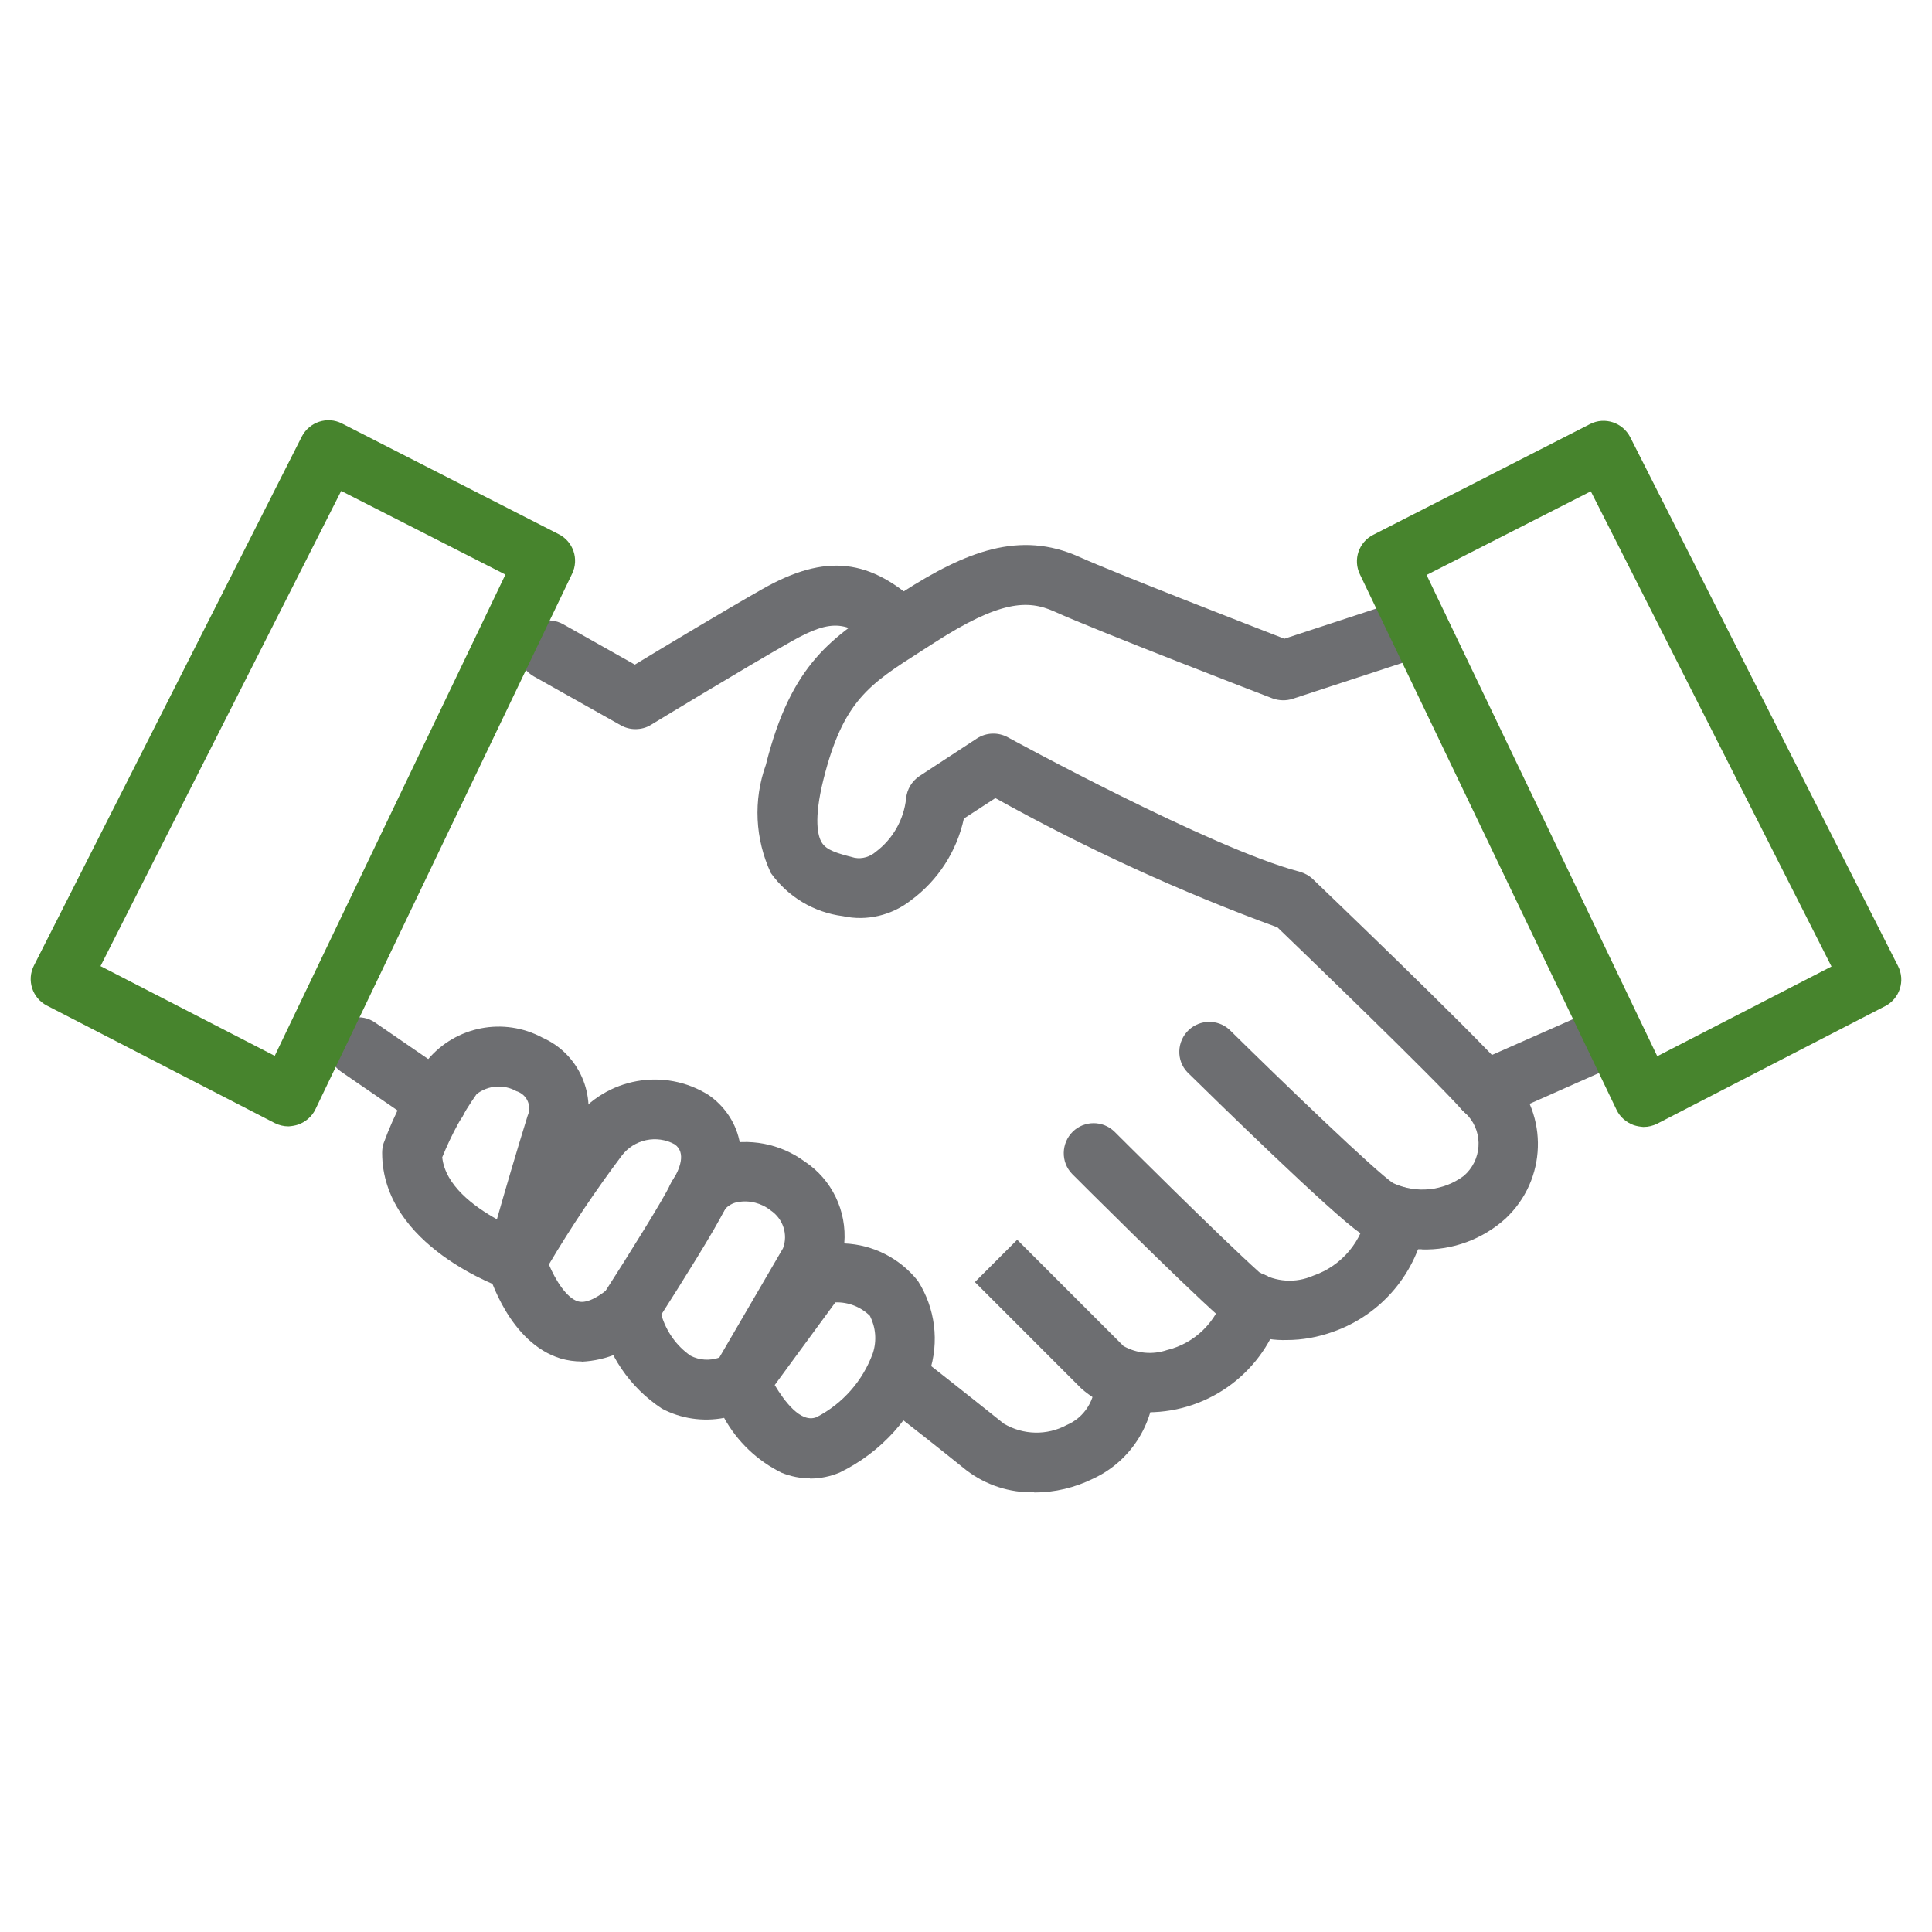 <svg width="100" height="100" viewBox="0 0 100 100" fill="none" xmlns="http://www.w3.org/2000/svg">
<path d="M32.89 37.74C32.62 37.74 32.36 37.67 32.13 37.54L27.63 35.01C26.89 34.59 26.62 33.65 27.04 32.9C27.46 32.16 28.4 31.89 29.15 32.31L32.86 34.4C34.31 33.52 37.45 31.63 39.46 30.49C42.74 28.63 45.05 28.89 47.7 31.4C48.31 32 48.32 32.98 47.72 33.59C47.14 34.19 46.18 34.21 45.57 33.65C43.92 32.09 43.07 32.01 40.98 33.19C38.4 34.65 33.74 37.49 33.69 37.52C33.45 37.67 33.17 37.74 32.88 37.74H32.89Z" fill="#6D6E71"/>
<path d="M73.6 64.66C72.47 64.69 71.36 64.4 70.39 63.81C68.97 62.86 62.7 56.72 61.46 55.5C60.87 54.88 60.91 53.9 61.53 53.31C62.12 52.76 63.03 52.75 63.63 53.29C66.42 56.04 71.19 60.63 72.11 61.24C73.31 61.79 74.71 61.65 75.77 60.86C76.69 60.06 76.79 58.67 75.99 57.76C75.9 57.66 75.81 57.57 75.71 57.49C74.13 55.71 67.56 49.39 66.12 48C61.09 46.16 56.21 43.92 51.52 41.31L49.89 42.37C49.52 44.07 48.55 45.57 47.15 46.6C46.16 47.38 44.86 47.69 43.63 47.42C42.13 47.23 40.78 46.42 39.9 45.19C39.08 43.43 38.98 41.42 39.64 39.59C40.96 34.31 43.1 32.95 46.06 31.07L46.71 30.65C49.98 28.55 52.78 27.44 55.85 28.82C57.76 29.68 64.55 32.31 66.48 33.06L72.94 30.94C73.76 30.69 74.62 31.15 74.87 31.97C75.11 32.76 74.68 33.6 73.9 33.88L66.91 36.17C66.57 36.28 66.21 36.27 65.87 36.15C65.5 36.01 56.87 32.69 54.57 31.65C53.19 31.03 51.74 31.09 48.37 33.26L47.7 33.69C45 35.41 43.64 36.27 42.62 40.35C42.1 42.44 42.34 43.29 42.53 43.6C42.77 44.01 43.34 44.17 44.24 44.4C44.63 44.47 45.03 44.35 45.33 44.09C46.21 43.43 46.78 42.43 46.9 41.33C46.94 40.86 47.2 40.43 47.59 40.17L50.57 38.22C51.05 37.91 51.66 37.89 52.16 38.16C52.27 38.22 62.7 43.92 67.27 45.12C67.52 45.19 67.76 45.32 67.95 45.5C68.28 45.82 76.15 53.35 78 55.44C80.09 57.46 80.14 60.79 78.12 62.88C78.06 62.94 78 63 77.94 63.06C76.75 64.14 75.19 64.72 73.58 64.67L73.6 64.66Z" fill="#6D6E71"/>
<path d="M76.869 58C76.019 58 75.319 57.31 75.319 56.45C75.319 55.84 75.679 55.28 76.239 55.04L81.669 52.64C82.439 52.28 83.369 52.61 83.729 53.38C84.089 54.15 83.759 55.08 82.989 55.44C82.969 55.45 82.939 55.46 82.919 55.47L77.489 57.88C77.289 57.97 77.079 58.01 76.859 58.01L76.869 58Z" fill="#6D6E71"/>
<path d="M72.55 61.42C71.71 61.27 70.91 61.85 70.76 62.69C70.53 64.24 69.45 65.52 67.97 66.03C67.06 66.43 66.03 66.36 65.18 65.85C63.18 64.06 57.74 58.63 57.68 58.57C57.08 57.99 56.13 57.99 55.53 58.57C54.92 59.17 54.9 60.15 55.49 60.76C55.72 60.99 61.04 66.31 63.11 68.15C64.1 68.97 65.34 69.4 66.61 69.36C67.42 69.36 68.22 69.21 68.98 68.94C71.51 68.06 73.36 65.86 73.79 63.21C73.94 62.37 73.37 61.57 72.53 61.42H72.55Z" fill="#6D6E71"/>
<path d="M59.43 73.1C58.16 73.15 56.91 72.71 55.96 71.86L50.46 66.36L52.65 64.17L58.15 69.67C58.84 70.06 59.66 70.13 60.4 69.88C61.85 69.53 62.98 68.41 63.37 66.97C63.61 66.15 64.47 65.68 65.29 65.92C66.11 66.16 66.58 67.02 66.34 67.84C66.34 67.85 66.34 67.87 66.33 67.88C65.45 70.96 62.63 73.09 59.43 73.1Z" fill="#6D6E71"/>
<path d="M53.53 77.24C52.26 77.27 51.03 76.87 50.02 76.1C48.63 74.98 47.23 73.88 45.82 72.78C45.14 72.26 45.01 71.29 45.52 70.61C46.04 69.93 47.01 69.8 47.69 70.31C47.7 70.31 47.71 70.33 47.73 70.34C47.73 70.34 49.66 71.85 51.96 73.69C52.96 74.28 54.19 74.31 55.21 73.76C56.13 73.37 56.71 72.45 56.67 71.45C56.64 70.6 57.32 69.88 58.17 69.86C59.02 69.84 59.73 70.51 59.76 71.36C59.83 73.56 58.59 75.6 56.59 76.53C55.64 77 54.6 77.25 53.54 77.25L53.53 77.24Z" fill="#6D6E71"/>
<path d="M41.929 76.52C41.429 76.52 40.929 76.42 40.459 76.23C39.2 75.61 38.16 74.62 37.48 73.39C36.38 73.6 35.239 73.43 34.26 72.91C32.59 71.81 31.419 70.09 31.029 68.13C30.95 67.73 31.029 67.32 31.239 66.98C32.499 65.02 34.4 61.97 34.679 61.33C35.2 60.3 36.13 59.55 37.249 59.28C38.77 58.88 40.38 59.19 41.65 60.12C43.059 61.05 43.84 62.68 43.7 64.36C45.19 64.42 46.58 65.13 47.51 66.3C48.41 67.71 48.63 69.46 48.099 71.05C47.289 73.32 45.62 75.17 43.459 76.22C42.98 76.42 42.459 76.53 41.929 76.53V76.52ZM40.099 71.69C40.59 72.51 41.45 73.69 42.27 73.35C43.62 72.65 44.66 71.47 45.179 70.04C45.389 69.4 45.33 68.71 45.029 68.11C44.55 67.64 43.91 67.39 43.239 67.41L40.099 71.69ZM34.23 68.05C34.48 68.91 35.01 69.66 35.739 70.17C36.2 70.41 36.739 70.44 37.23 70.27L40.529 64.61C40.8 63.89 40.529 63.08 39.889 62.65C39.41 62.27 38.789 62.11 38.19 62.22C37.929 62.26 37.69 62.4 37.51 62.6C37.099 63.51 35.139 66.62 34.219 68.06L34.23 68.05Z" fill="#6D6E71"/>
<path d="M30.11 70.47C29.74 70.47 29.38 70.42 29.03 70.32C26.38 69.52 25.34 66.09 25.23 65.7C25.12 65.3 25.17 64.88 25.37 64.52C26.69 62.24 28.14 60.03 29.73 57.93C31.38 55.78 34.39 55.24 36.68 56.68C38.14 57.69 39.21 59.9 37.42 62.78C36.97 63.51 36.01 63.73 35.29 63.28C34.56 62.83 34.34 61.87 34.79 61.15C35.19 60.51 35.53 59.66 34.92 59.23C33.99 58.72 32.82 58.97 32.18 59.82C30.82 61.63 29.56 63.51 28.41 65.45C28.75 66.26 29.33 67.19 29.92 67.36C30.44 67.51 31.16 66.98 31.55 66.65C32.2 66.09 33.17 66.16 33.73 66.81C34.29 67.46 34.22 68.43 33.57 68.99C32.64 69.89 31.41 70.42 30.11 70.48V70.47Z" fill="#6D6E71"/>
<path d="M26.71 66.82C26.54 66.82 26.37 66.79 26.21 66.74C25.95 66.65 19.78 64.5 19.78 59.67C19.78 59.51 19.8 59.35 19.85 59.19C20.41 57.65 21.18 56.19 22.13 54.86C23.59 53.11 26.08 52.63 28.08 53.71C29.98 54.55 30.92 56.71 30.25 58.67C29.24 61.93 28.2 65.65 28.19 65.69C28 66.36 27.39 66.82 26.7 66.82H26.71ZM22.89 59.9C23.04 61.35 24.53 62.45 25.72 63.11C26.12 61.7 26.72 59.65 27.31 57.75C27.52 57.28 27.31 56.73 26.84 56.52C26.8 56.5 26.77 56.49 26.73 56.48C26.08 56.11 25.26 56.17 24.67 56.63C23.95 57.65 23.36 58.74 22.89 59.9Z" fill="#6D6E71"/>
<path d="M22.6 58.54C22.29 58.54 21.98 58.45 21.73 58.27L17.67 55.48C16.96 55 16.78 54.03 17.27 53.33C17.75 52.62 18.72 52.44 19.42 52.93L23.48 55.72C24.19 56.2 24.37 57.16 23.89 57.87C23.6 58.29 23.12 58.55 22.61 58.55L22.6 58.54Z" fill="#6D6E71"/>
<path d="M14.93 58.3C14.68 58.3 14.44 58.24 14.22 58.13L2.43 52.05C1.67 51.66 1.37 50.73 1.76 49.97L15.62 22.6C16.01 21.84 16.94 21.53 17.7 21.92L28.92 27.65C29.67 28.03 29.98 28.94 29.61 29.7L16.33 57.41C16.15 57.79 15.82 58.07 15.43 58.21C15.27 58.26 15.1 58.29 14.94 58.3H14.93ZM5.21 50.01L14.22 54.65L26.16 29.74L17.66 25.41L5.2 50.01H5.21Z" fill="#47842D"/>
<path d="M85.07 58.33C85.32 58.33 85.56 58.27 85.78 58.16L97.57 52.08C98.33 51.69 98.63 50.76 98.24 50L84.38 22.63C83.99 21.87 83.06 21.56 82.3 21.95L71.08 27.68C70.33 28.06 70.02 28.97 70.39 29.73L83.67 57.44C83.85 57.82 84.18 58.1 84.57 58.24C84.73 58.29 84.9 58.32 85.06 58.33H85.07ZM94.79 50.03L85.78 54.67L73.84 29.76L82.34 25.43L94.8 50.03H94.79Z" fill="#47842D"/>
</svg>
